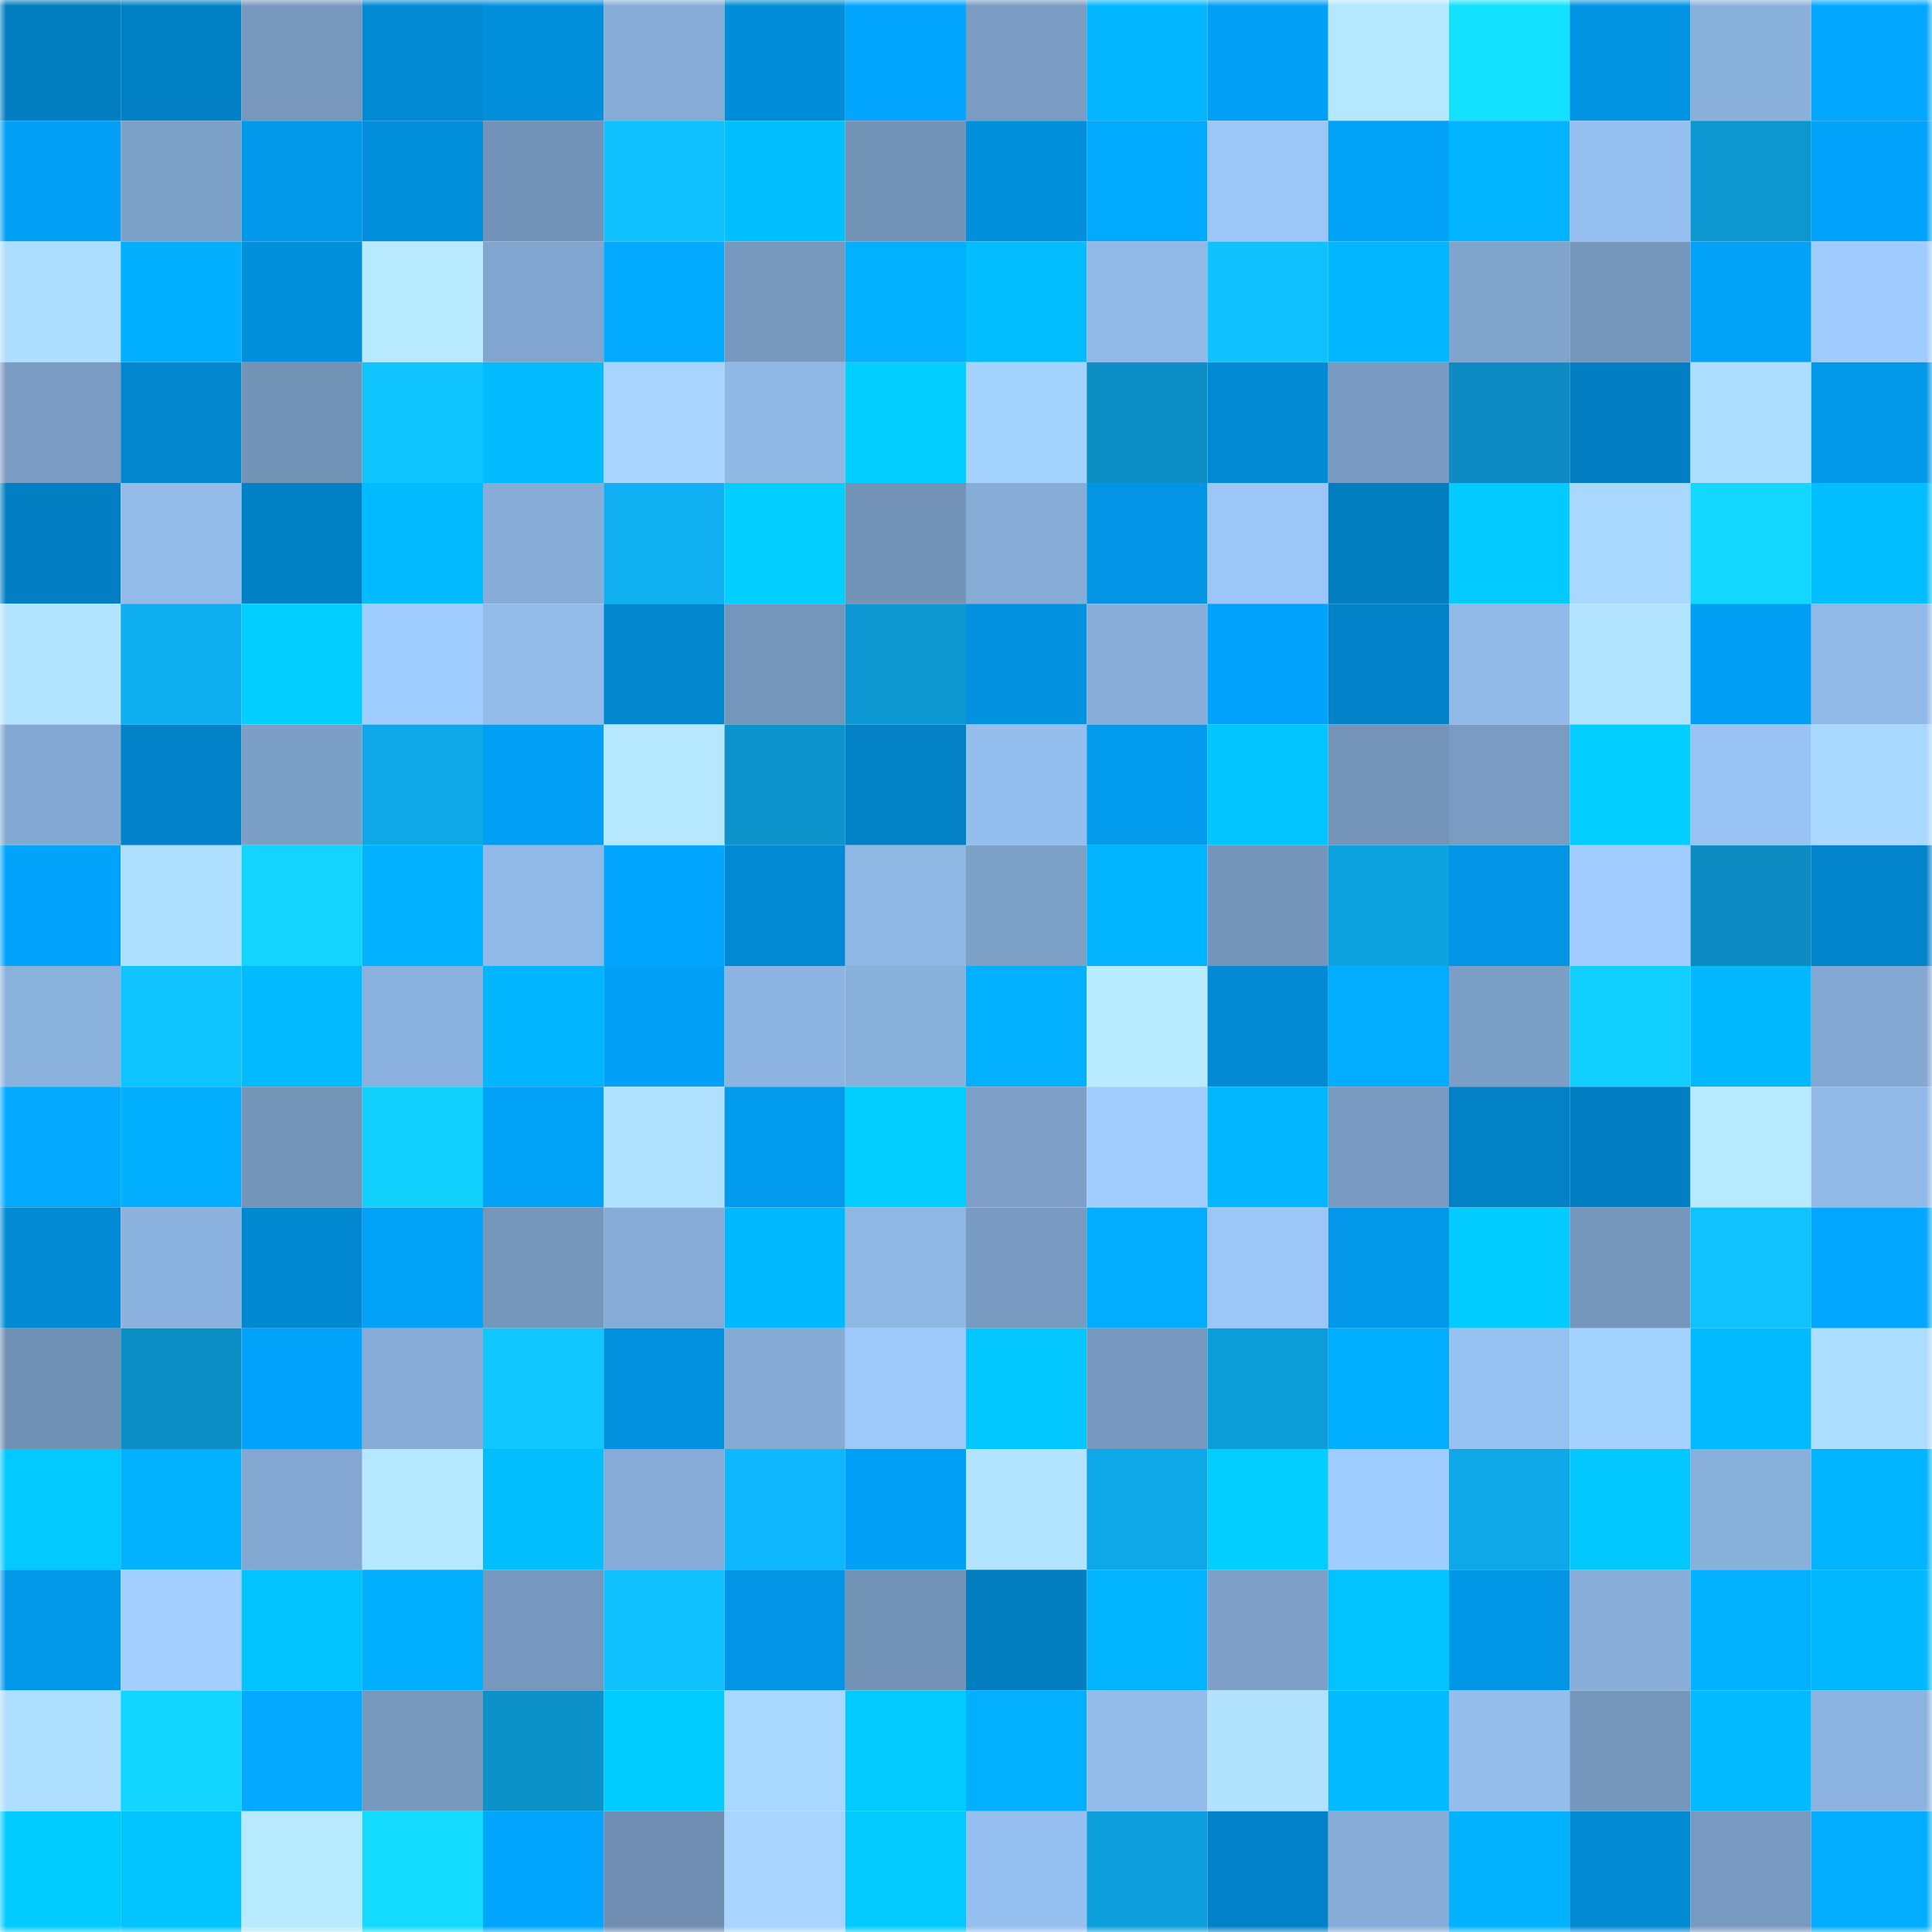 <svg viewBox="0 0 160 160" fill="none" role="img" xmlns="http://www.w3.org/2000/svg" width="240" height="240" name="ens%2Crabies.eth"><mask id="22866959" mask-type="alpha" maskUnits="userSpaceOnUse" x="0" y="0" width="160" height="160"><rect width="160" height="160" fill="#FFFFFF"></rect></mask><g mask="url(#22866959)"><rect x="0" y="0" width="10" height="10" fill="#027dbf"></rect><rect x="10" y="0" width="10" height="10" fill="#0280c5"></rect><rect x="20" y="0" width="10" height="10" fill="#7797bd"></rect><rect x="30" y="0" width="10" height="10" fill="#028ad4"></rect><rect x="40" y="0" width="10" height="10" fill="#0290dd"></rect><rect x="50" y="0" width="10" height="10" fill="#86abd6"></rect><rect x="60" y="0" width="10" height="10" fill="#028dd9"></rect><rect x="70" y="0" width="10" height="10" fill="#02a6fe"></rect><rect x="80" y="0" width="10" height="10" fill="#7a9cc3"></rect><rect x="90" y="0" width="10" height="10" fill="#02b7ff"></rect><rect x="100" y="0" width="10" height="10" fill="#029ff4"></rect><rect x="110" y="0" width="10" height="10" fill="#b5e7ff"></rect><rect x="120" y="0" width="10" height="10" fill="#13e2ff"></rect><rect x="130" y="0" width="10" height="10" fill="#0294e3"></rect><rect x="140" y="0" width="10" height="10" fill="#8ab1dc"></rect><rect x="150" y="0" width="10" height="10" fill="#02a8ff"></rect><rect x="0" y="10" width="10" height="10" fill="#02a0f5"></rect><rect x="10" y="10" width="10" height="10" fill="#7ea1c9"></rect><rect x="20" y="10" width="10" height="10" fill="#0299eb"></rect><rect x="30" y="10" width="10" height="10" fill="#028fdc"></rect><rect x="40" y="10" width="10" height="10" fill="#7393b8"></rect><rect x="50" y="10" width="10" height="10" fill="#10c1ff"></rect><rect x="60" y="10" width="10" height="10" fill="#02c0ff"></rect><rect x="70" y="10" width="10" height="10" fill="#7393b7"></rect><rect x="80" y="10" width="10" height="10" fill="#0290dd"></rect><rect x="90" y="10" width="10" height="10" fill="#02aaff"></rect><rect x="100" y="10" width="10" height="10" fill="#9bc6f7"></rect><rect x="110" y="10" width="10" height="10" fill="#02a2f8"></rect><rect x="120" y="10" width="10" height="10" fill="#02b3ff"></rect><rect x="130" y="10" width="10" height="10" fill="#96c0f0"></rect><rect x="140" y="10" width="10" height="10" fill="#0c97d0"></rect><rect x="150" y="10" width="10" height="10" fill="#02a3fa"></rect><rect x="0" y="20" width="10" height="10" fill="#adddff"></rect><rect x="10" y="20" width="10" height="10" fill="#02afff"></rect><rect x="20" y="20" width="10" height="10" fill="#028fdb"></rect><rect x="30" y="20" width="10" height="10" fill="#b8eaff"></rect><rect x="40" y="20" width="10" height="10" fill="#81a5ce"></rect><rect x="50" y="20" width="10" height="10" fill="#02abff"></rect><rect x="60" y="20" width="10" height="10" fill="#7798bd"></rect><rect x="70" y="20" width="10" height="10" fill="#02b0ff"></rect><rect x="80" y="20" width="10" height="10" fill="#02bdff"></rect><rect x="90" y="20" width="10" height="10" fill="#91b9e7"></rect><rect x="100" y="20" width="10" height="10" fill="#10c1ff"></rect><rect x="110" y="20" width="10" height="10" fill="#02b6ff"></rect><rect x="120" y="20" width="10" height="10" fill="#80a4cc"></rect><rect x="130" y="20" width="10" height="10" fill="#7697bc"></rect><rect x="140" y="20" width="10" height="10" fill="#02a2f8"></rect><rect x="150" y="20" width="10" height="10" fill="#9fcbfe"></rect><rect x="0" y="30" width="10" height="10" fill="#7a9bc2"></rect><rect x="10" y="30" width="10" height="10" fill="#0286cd"></rect><rect x="20" y="30" width="10" height="10" fill="#7393b7"></rect><rect x="30" y="30" width="10" height="10" fill="#10c4ff"></rect><rect x="40" y="30" width="10" height="10" fill="#02baff"></rect><rect x="50" y="30" width="10" height="10" fill="#a7d5ff"></rect><rect x="60" y="30" width="10" height="10" fill="#90b8e5"></rect><rect x="70" y="30" width="10" height="10" fill="#02cfff"></rect><rect x="80" y="30" width="10" height="10" fill="#a5d3ff"></rect><rect x="90" y="30" width="10" height="10" fill="#0c8fc5"></rect><rect x="100" y="30" width="10" height="10" fill="#028ad4"></rect><rect x="110" y="30" width="10" height="10" fill="#799ac1"></rect><rect x="120" y="30" width="10" height="10" fill="#0c8cc2"></rect><rect x="130" y="30" width="10" height="10" fill="#027fc3"></rect><rect x="140" y="30" width="10" height="10" fill="#adddff"></rect><rect x="150" y="30" width="10" height="10" fill="#0298ea"></rect><rect x="0" y="40" width="10" height="10" fill="#027fc3"></rect><rect x="10" y="40" width="10" height="10" fill="#93bcea"></rect><rect x="20" y="40" width="10" height="10" fill="#0280c5"></rect><rect x="30" y="40" width="10" height="10" fill="#02bcff"></rect><rect x="40" y="40" width="10" height="10" fill="#87acd7"></rect><rect x="50" y="40" width="10" height="10" fill="#0faff2"></rect><rect x="60" y="40" width="10" height="10" fill="#02cfff"></rect><rect x="70" y="40" width="10" height="10" fill="#7393b7"></rect><rect x="80" y="40" width="10" height="10" fill="#87add7"></rect><rect x="90" y="40" width="10" height="10" fill="#0295e5"></rect><rect x="100" y="40" width="10" height="10" fill="#9bc6f7"></rect><rect x="110" y="40" width="10" height="10" fill="#027dc0"></rect><rect x="120" y="40" width="10" height="10" fill="#02c9ff"></rect><rect x="130" y="40" width="10" height="10" fill="#a9d8ff"></rect><rect x="140" y="40" width="10" height="10" fill="#12d7ff"></rect><rect x="150" y="40" width="10" height="10" fill="#02bdff"></rect><rect x="0" y="50" width="10" height="10" fill="#b3e4ff"></rect><rect x="10" y="50" width="10" height="10" fill="#0eaef0"></rect><rect x="20" y="50" width="10" height="10" fill="#02cfff"></rect><rect x="30" y="50" width="10" height="10" fill="#a0cdff"></rect><rect x="40" y="50" width="10" height="10" fill="#93bcea"></rect><rect x="50" y="50" width="10" height="10" fill="#0287cf"></rect><rect x="60" y="50" width="10" height="10" fill="#7596bb"></rect><rect x="70" y="50" width="10" height="10" fill="#0d98d2"></rect><rect x="80" y="50" width="10" height="10" fill="#0292e0"></rect><rect x="90" y="50" width="10" height="10" fill="#87add8"></rect><rect x="100" y="50" width="10" height="10" fill="#02a4fb"></rect><rect x="110" y="50" width="10" height="10" fill="#0282c8"></rect><rect x="120" y="50" width="10" height="10" fill="#91b9e8"></rect><rect x="130" y="50" width="10" height="10" fill="#b2e4ff"></rect><rect x="140" y="50" width="10" height="10" fill="#029ef3"></rect><rect x="150" y="50" width="10" height="10" fill="#91b9e8"></rect><rect x="0" y="60" width="10" height="10" fill="#83a8d1"></rect><rect x="10" y="60" width="10" height="10" fill="#0283c9"></rect><rect x="20" y="60" width="10" height="10" fill="#7c9fc6"></rect><rect x="30" y="60" width="10" height="10" fill="#0ea8e8"></rect><rect x="40" y="60" width="10" height="10" fill="#029ff4"></rect><rect x="50" y="60" width="10" height="10" fill="#b5e7ff"></rect><rect x="60" y="60" width="10" height="10" fill="#0c93cb"></rect><rect x="70" y="60" width="10" height="10" fill="#0281c6"></rect><rect x="80" y="60" width="10" height="10" fill="#94beed"></rect><rect x="90" y="60" width="10" height="10" fill="#029aed"></rect><rect x="100" y="60" width="10" height="10" fill="#02c5ff"></rect><rect x="110" y="60" width="10" height="10" fill="#7494b9"></rect><rect x="120" y="60" width="10" height="10" fill="#7a9bc2"></rect><rect x="130" y="60" width="10" height="10" fill="#02cdff"></rect><rect x="140" y="60" width="10" height="10" fill="#98c3f3"></rect><rect x="150" y="60" width="10" height="10" fill="#a8d7ff"></rect><rect x="0" y="70" width="10" height="10" fill="#02a3fb"></rect><rect x="10" y="70" width="10" height="10" fill="#afdfff"></rect><rect x="20" y="70" width="10" height="10" fill="#12d4ff"></rect><rect x="30" y="70" width="10" height="10" fill="#02b1ff"></rect><rect x="40" y="70" width="10" height="10" fill="#91b9e7"></rect><rect x="50" y="70" width="10" height="10" fill="#02a6ff"></rect><rect x="60" y="70" width="10" height="10" fill="#0289d2"></rect><rect x="70" y="70" width="10" height="10" fill="#8fb7e4"></rect><rect x="80" y="70" width="10" height="10" fill="#7da0c7"></rect><rect x="90" y="70" width="10" height="10" fill="#02b4ff"></rect><rect x="100" y="70" width="10" height="10" fill="#7494b9"></rect><rect x="110" y="70" width="10" height="10" fill="#0da2e0"></rect><rect x="120" y="70" width="10" height="10" fill="#0295e5"></rect><rect x="130" y="70" width="10" height="10" fill="#a0ccff"></rect><rect x="140" y="70" width="10" height="10" fill="#0c8cc2"></rect><rect x="150" y="70" width="10" height="10" fill="#0284ca"></rect><rect x="0" y="80" width="10" height="10" fill="#8bb1dd"></rect><rect x="10" y="80" width="10" height="10" fill="#10c5ff"></rect><rect x="20" y="80" width="10" height="10" fill="#02bbff"></rect><rect x="30" y="80" width="10" height="10" fill="#8bb2de"></rect><rect x="40" y="80" width="10" height="10" fill="#02b5ff"></rect><rect x="50" y="80" width="10" height="10" fill="#02a1f7"></rect><rect x="60" y="80" width="10" height="10" fill="#8db4e1"></rect><rect x="70" y="80" width="10" height="10" fill="#8ab1dc"></rect><rect x="80" y="80" width="10" height="10" fill="#02b0ff"></rect><rect x="90" y="80" width="10" height="10" fill="#b8ebff"></rect><rect x="100" y="80" width="10" height="10" fill="#028ad4"></rect><rect x="110" y="80" width="10" height="10" fill="#02acff"></rect><rect x="120" y="80" width="10" height="10" fill="#7c9fc6"></rect><rect x="130" y="80" width="10" height="10" fill="#11cfff"></rect><rect x="140" y="80" width="10" height="10" fill="#02b9ff"></rect><rect x="150" y="80" width="10" height="10" fill="#83a8d1"></rect><rect x="0" y="90" width="10" height="10" fill="#02a9ff"></rect><rect x="10" y="90" width="10" height="10" fill="#02afff"></rect><rect x="20" y="90" width="10" height="10" fill="#7494b8"></rect><rect x="30" y="90" width="10" height="10" fill="#11d2ff"></rect><rect x="40" y="90" width="10" height="10" fill="#02a2f8"></rect><rect x="50" y="90" width="10" height="10" fill="#b0e1ff"></rect><rect x="60" y="90" width="10" height="10" fill="#029aed"></rect><rect x="70" y="90" width="10" height="10" fill="#02cfff"></rect><rect x="80" y="90" width="10" height="10" fill="#7ea0c8"></rect><rect x="90" y="90" width="10" height="10" fill="#a1cdff"></rect><rect x="100" y="90" width="10" height="10" fill="#02b7ff"></rect><rect x="110" y="90" width="10" height="10" fill="#799ac1"></rect><rect x="120" y="90" width="10" height="10" fill="#0281c6"></rect><rect x="130" y="90" width="10" height="10" fill="#027fc3"></rect><rect x="140" y="90" width="10" height="10" fill="#b7eaff"></rect><rect x="150" y="90" width="10" height="10" fill="#91b9e8"></rect><rect x="0" y="100" width="10" height="10" fill="#028ad5"></rect><rect x="10" y="100" width="10" height="10" fill="#8cb3df"></rect><rect x="20" y="100" width="10" height="10" fill="#0288d1"></rect><rect x="30" y="100" width="10" height="10" fill="#02a2f8"></rect><rect x="40" y="100" width="10" height="10" fill="#7697bc"></rect><rect x="50" y="100" width="10" height="10" fill="#86abd6"></rect><rect x="60" y="100" width="10" height="10" fill="#02b8ff"></rect><rect x="70" y="100" width="10" height="10" fill="#8fb7e4"></rect><rect x="80" y="100" width="10" height="10" fill="#799bc2"></rect><rect x="90" y="100" width="10" height="10" fill="#02adff"></rect><rect x="100" y="100" width="10" height="10" fill="#9bc6f7"></rect><rect x="110" y="100" width="10" height="10" fill="#0297e8"></rect><rect x="120" y="100" width="10" height="10" fill="#02ccff"></rect><rect x="130" y="100" width="10" height="10" fill="#7697bc"></rect><rect x="140" y="100" width="10" height="10" fill="#10c2ff"></rect><rect x="150" y="100" width="10" height="10" fill="#02a8ff"></rect><rect x="0" y="110" width="10" height="10" fill="#7191b5"></rect><rect x="10" y="110" width="10" height="10" fill="#0c8fc5"></rect><rect x="20" y="110" width="10" height="10" fill="#02a3fb"></rect><rect x="30" y="110" width="10" height="10" fill="#87acd7"></rect><rect x="40" y="110" width="10" height="10" fill="#10c7ff"></rect><rect x="50" y="110" width="10" height="10" fill="#0291df"></rect><rect x="60" y="110" width="10" height="10" fill="#85aad4"></rect><rect x="70" y="110" width="10" height="10" fill="#9dc8fa"></rect><rect x="80" y="110" width="10" height="10" fill="#02c7ff"></rect><rect x="90" y="110" width="10" height="10" fill="#7798be"></rect><rect x="100" y="110" width="10" height="10" fill="#0d9eda"></rect><rect x="110" y="110" width="10" height="10" fill="#02afff"></rect><rect x="120" y="110" width="10" height="10" fill="#97c1f1"></rect><rect x="130" y="110" width="10" height="10" fill="#a4d2ff"></rect><rect x="140" y="110" width="10" height="10" fill="#02bbff"></rect><rect x="150" y="110" width="10" height="10" fill="#adddff"></rect><rect x="0" y="120" width="10" height="10" fill="#02c9ff"></rect><rect x="10" y="120" width="10" height="10" fill="#02b2ff"></rect><rect x="20" y="120" width="10" height="10" fill="#83a7d1"></rect><rect x="30" y="120" width="10" height="10" fill="#b5e7ff"></rect><rect x="40" y="120" width="10" height="10" fill="#02beff"></rect><rect x="50" y="120" width="10" height="10" fill="#86abd6"></rect><rect x="60" y="120" width="10" height="10" fill="#0fb7fc"></rect><rect x="70" y="120" width="10" height="10" fill="#02a0f6"></rect><rect x="80" y="120" width="10" height="10" fill="#b2e3ff"></rect><rect x="90" y="120" width="10" height="10" fill="#0ea8e9"></rect><rect x="100" y="120" width="10" height="10" fill="#02cdff"></rect><rect x="110" y="120" width="10" height="10" fill="#a0cdff"></rect><rect x="120" y="120" width="10" height="10" fill="#0ea8e8"></rect><rect x="130" y="120" width="10" height="10" fill="#02c8ff"></rect><rect x="140" y="120" width="10" height="10" fill="#89afdb"></rect><rect x="150" y="120" width="10" height="10" fill="#02b3ff"></rect><rect x="0" y="130" width="10" height="10" fill="#0298e9"></rect><rect x="10" y="130" width="10" height="10" fill="#a3d0ff"></rect><rect x="20" y="130" width="10" height="10" fill="#02c3ff"></rect><rect x="30" y="130" width="10" height="10" fill="#02afff"></rect><rect x="40" y="130" width="10" height="10" fill="#7798be"></rect><rect x="50" y="130" width="10" height="10" fill="#10c1ff"></rect><rect x="60" y="130" width="10" height="10" fill="#0295e5"></rect><rect x="70" y="130" width="10" height="10" fill="#7393b7"></rect><rect x="80" y="130" width="10" height="10" fill="#027dc0"></rect><rect x="90" y="130" width="10" height="10" fill="#02b4ff"></rect><rect x="100" y="130" width="10" height="10" fill="#7ea0c8"></rect><rect x="110" y="130" width="10" height="10" fill="#02c3ff"></rect><rect x="120" y="130" width="10" height="10" fill="#0296e7"></rect><rect x="130" y="130" width="10" height="10" fill="#89aeda"></rect><rect x="140" y="130" width="10" height="10" fill="#02b2ff"></rect><rect x="150" y="130" width="10" height="10" fill="#02b8ff"></rect><rect x="0" y="140" width="10" height="10" fill="#afdfff"></rect><rect x="10" y="140" width="10" height="10" fill="#12d6ff"></rect><rect x="20" y="140" width="10" height="10" fill="#02a9ff"></rect><rect x="30" y="140" width="10" height="10" fill="#7797bd"></rect><rect x="40" y="140" width="10" height="10" fill="#0c92c9"></rect><rect x="50" y="140" width="10" height="10" fill="#02cbff"></rect><rect x="60" y="140" width="10" height="10" fill="#a8d7ff"></rect><rect x="70" y="140" width="10" height="10" fill="#02caff"></rect><rect x="80" y="140" width="10" height="10" fill="#02b0ff"></rect><rect x="90" y="140" width="10" height="10" fill="#93bcea"></rect><rect x="100" y="140" width="10" height="10" fill="#b1e3ff"></rect><rect x="110" y="140" width="10" height="10" fill="#02bcff"></rect><rect x="120" y="140" width="10" height="10" fill="#95beed"></rect><rect x="130" y="140" width="10" height="10" fill="#7697bc"></rect><rect x="140" y="140" width="10" height="10" fill="#02baff"></rect><rect x="150" y="140" width="10" height="10" fill="#8db4e0"></rect><rect x="0" y="150" width="10" height="10" fill="#02ccff"></rect><rect x="10" y="150" width="10" height="10" fill="#02c4ff"></rect><rect x="20" y="150" width="10" height="10" fill="#b7eaff"></rect><rect x="30" y="150" width="10" height="10" fill="#12dbff"></rect><rect x="40" y="150" width="10" height="10" fill="#02a6ff"></rect><rect x="50" y="150" width="10" height="10" fill="#6f8eb1"></rect><rect x="60" y="150" width="10" height="10" fill="#a7d5ff"></rect><rect x="70" y="150" width="10" height="10" fill="#02caff"></rect><rect x="80" y="150" width="10" height="10" fill="#95bfee"></rect><rect x="90" y="150" width="10" height="10" fill="#0da0dd"></rect><rect x="100" y="150" width="10" height="10" fill="#0282c8"></rect><rect x="110" y="150" width="10" height="10" fill="#87acd7"></rect><rect x="120" y="150" width="10" height="10" fill="#02b2ff"></rect><rect x="130" y="150" width="10" height="10" fill="#028ad3"></rect><rect x="140" y="150" width="10" height="10" fill="#799ac0"></rect><rect x="150" y="150" width="10" height="10" fill="#02adff"></rect></g></svg>